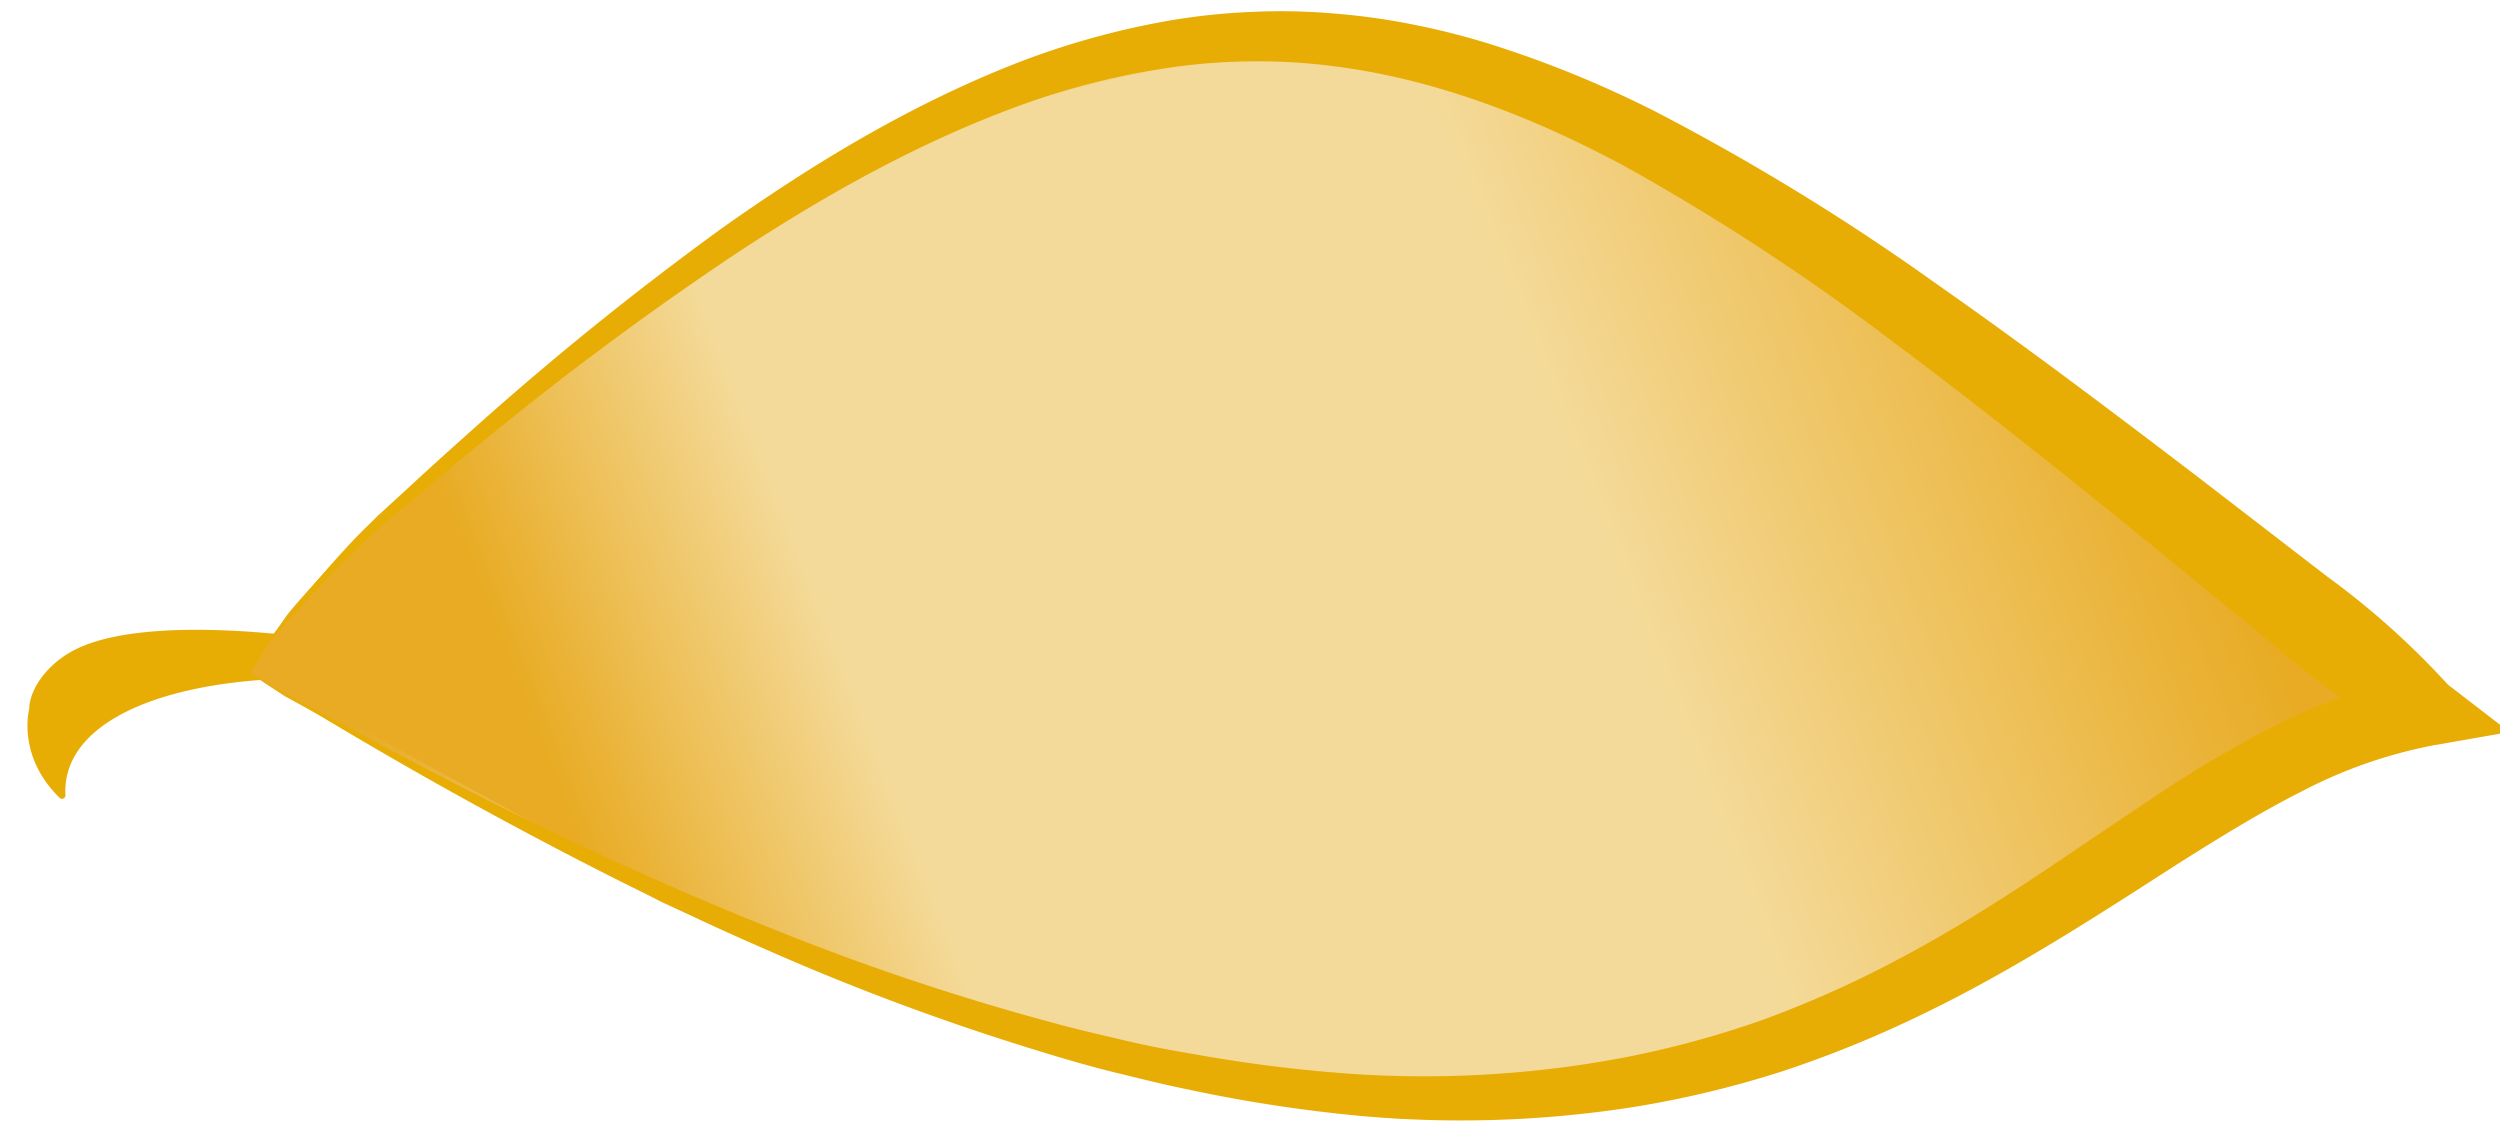 <svg xmlns="http://www.w3.org/2000/svg" xmlns:xlink="http://www.w3.org/1999/xlink" id="v4" viewBox="0 0 314 142"><defs><style>
      .cls-1, .cls-3 {
        fill: #e8ad05;
      }

      .cls-1 {
        fill-rule: evenodd;
      }

      .cls-2 {
        stroke-miterlimit: 10;
        fill: url(#linear-gradient);
        stroke: url(#linear-gradient-2);
      }
    </style><linearGradient id="linear-gradient" x1="-5694.91" y1="67.98" x2="-5481.48" y2="191.2" gradientTransform="matrix(-0.99, -0.15, -0.15, 0.99, -5344.85, -888.27)" gradientUnits="userSpaceOnUse"><stop offset="0.06" stop-color="#e8ab23"></stop><stop offset="0.36" stop-color="#f4da9a"></stop><stop offset="0.74" stop-color="#f4da9a"></stop><stop offset="0.9" stop-color="#e8ab23"></stop></linearGradient><linearGradient id="linear-gradient-2" x1="284.02" y1="124.9" x2="548.47" y2="124.9" gradientTransform="translate(-225.81 -113.76) rotate(8.6)" gradientUnits="userSpaceOnUse"><stop offset="0.05" stop-color="#e8ab23"></stop><stop offset="0.09" stop-color="#eab338"></stop><stop offset="0.17" stop-color="#eec15b"></stop><stop offset="0.25" stop-color="#f0cc77"></stop><stop offset="0.33" stop-color="#f2d48a"></stop><stop offset="0.41" stop-color="#f4d896"></stop><stop offset="0.49" stop-color="#f4da9a"></stop><stop offset="0.64" stop-color="#f4d998"></stop><stop offset="0.73" stop-color="#f3d68f"></stop><stop offset="0.8" stop-color="#f1d081"></stop><stop offset="0.87" stop-color="#efc86d"></stop><stop offset="0.92" stop-color="#edbe53"></stop><stop offset="0.98" stop-color="#eab234"></stop><stop offset="1" stop-color="#e8ab23"></stop></linearGradient></defs><g><path class="cls-1" d="M3.67,89.05s-1.6,5.87,3.82,11.16a.43.43,0,0,0,.73-.33c-.84-16.15,39.08-20.2,72.13-6a.43.43,0,0,0,.45-.72C69.83,83.84,25,74.93,10.29,81.2,6,83,3.69,86.61,3.67,89.05Z"></path><path class="cls-2" d="M297.66,88.77a2.71,2.71,0,0,0-.62-3C286.41,75.61,214.91,8.59,176.94,6.55c-41.08-2.2-68.87,13.63-82.66,20.9C83.54,33.11,49.21,62.32,36.81,77.1c-1.3,1.55-4.71,7.34-4.71,7.34L36,87l47.3,25.86s55.12,24.84,92.19,27.1c35,2.15,112.7-44.76,121.11-49.91a2.7,2.7,0,0,0,1.08-1.26Z"></path><path class="cls-3" d="M30.91,84.22c21.45,12.22,43.5,23.44,66.37,32.54a303.57,303.57,0,0,0,34.91,11.68c2.95.82,5.94,1.49,8.91,2.2s6,1.28,9,1.78a182.11,182.11,0,0,0,18.12,2.34,134.58,134.58,0,0,0,36.1-2A120.77,120.77,0,0,0,221.65,128a134.15,134.15,0,0,0,16.45-7.34c5.33-2.8,10.5-5.94,15.61-9.27s10.14-6.83,15.33-10.27a153.26,153.26,0,0,1,16.29-9.77,61.13,61.13,0,0,1,18.78-6.25l-2,7.65h0a100.77,100.77,0,0,1-16.65-11.84L269.67,68c-10.53-8.55-21.1-17-31.91-25.07a282.52,282.52,0,0,0-33.6-22C192.48,14.64,180,9.82,167.06,8.26a72.46,72.46,0,0,0-9.77-.55,74.7,74.7,0,0,0-9.79.7,95,95,0,0,0-19.2,4.77c-12.52,4.53-24.36,11.12-35.64,18.53A400.59,400.59,0,0,0,60.05,55.94c-2.62,2.16-5.24,4.31-7.83,6.52l-3.9,3.27c-1.27,1.11-2.52,2.24-3.73,3.43A174.58,174.58,0,0,0,30.91,84.22Zm0,0a171,171,0,0,1,12.93-15.8C45,67.17,46.22,66,47.46,64.77l3.77-3.45c2.49-2.31,5-4.58,7.56-6.86A391,391,0,0,1,90.61,28.71c11.15-7.91,23-15.11,35.88-20.31a100.94,100.94,0,0,1,20.13-5.77,80.06,80.06,0,0,1,10.5-1.13,78.13,78.13,0,0,1,10.6.21,84.42,84.42,0,0,1,10.49,1.52,91.88,91.88,0,0,1,10.21,2.71,137.37,137.37,0,0,1,19.36,8,290.85,290.85,0,0,1,35.28,21.6c11.24,7.86,22.14,16.09,33,24.37l16.18,12.46A101.64,101.64,0,0,1,307.47,86h0l7.72,5.94-9.74,1.71a59.93,59.93,0,0,0-16.14,5.64c-5.25,2.64-10.4,5.82-15.57,9.08-10.3,6.62-20.85,13.51-32.24,19a141.55,141.55,0,0,1-17.59,7.17A127.88,127.88,0,0,1,205.44,139a140.12,140.12,0,0,1-37.7.84,186,186,0,0,1-18.52-3c-3.06-.62-6.08-1.38-9.11-2.12s-6-1.6-9-2.52a307.15,307.15,0,0,1-34.9-12.94c-11.38-4.93-22.43-10.52-33.31-16.4S41.37,90.73,30.91,84.22Z"></path></g></svg>